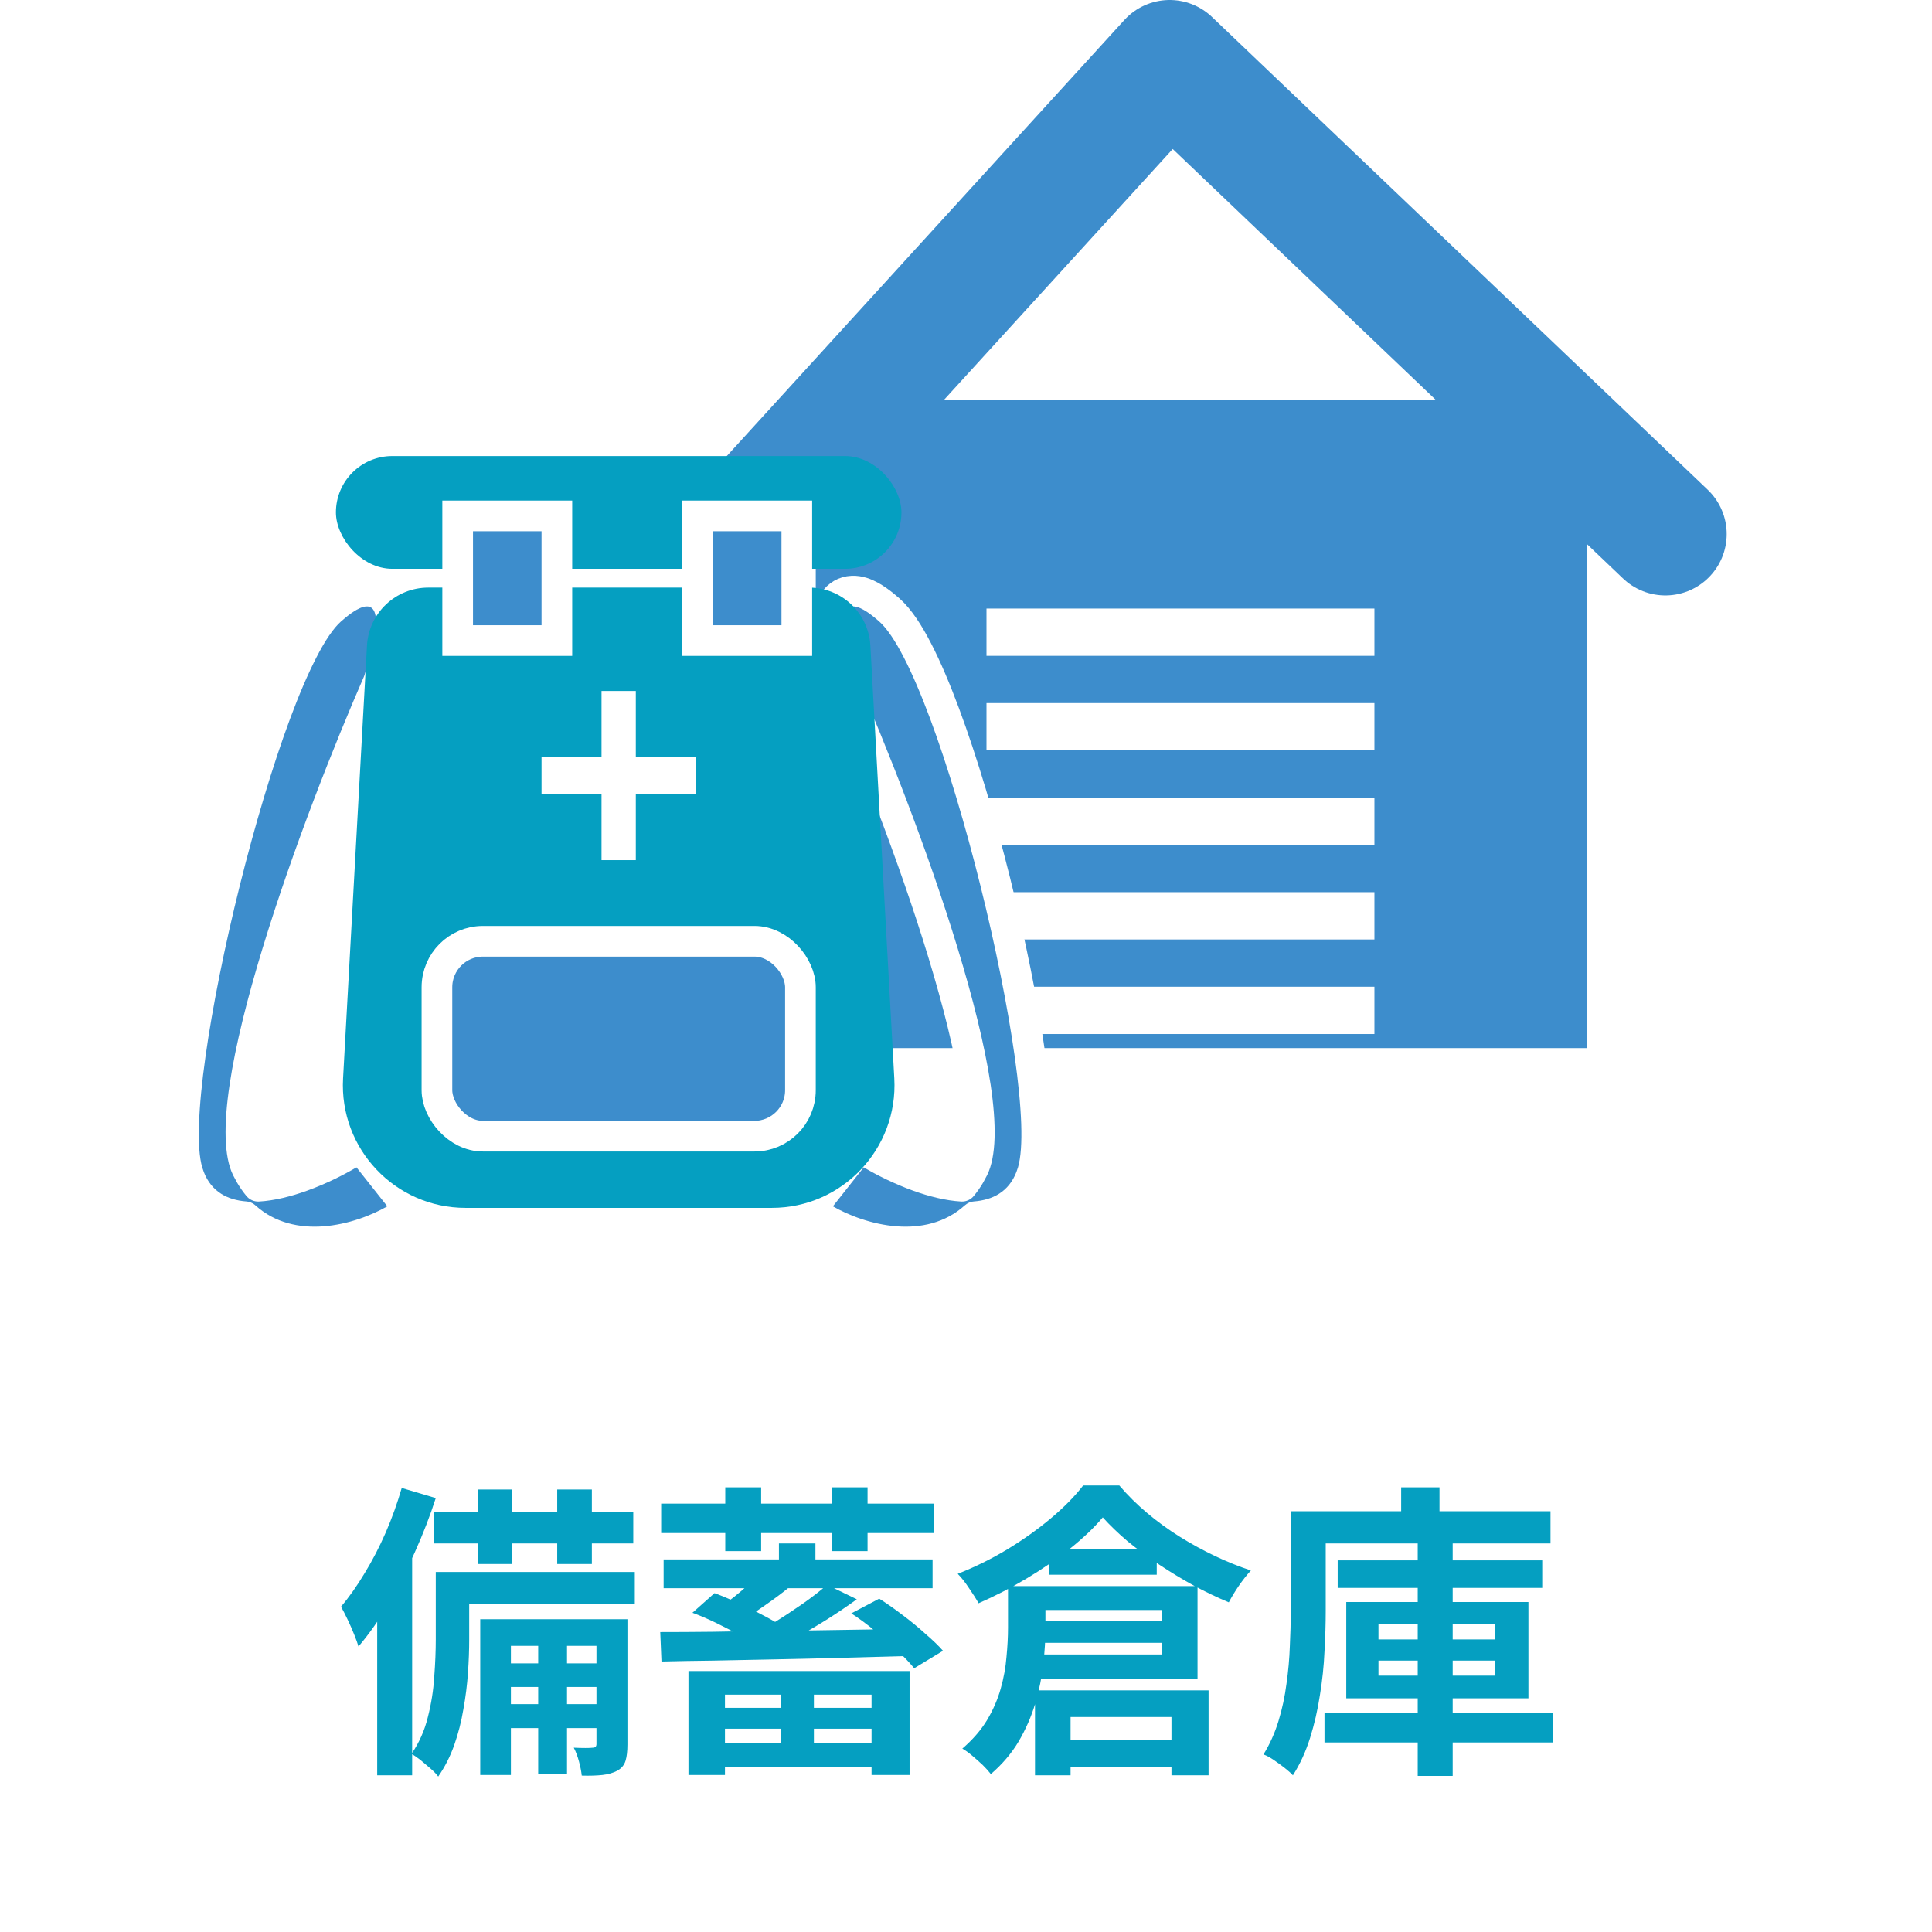 <svg width="63" height="63" viewBox="0 0 63 63" fill="none" xmlns="http://www.w3.org/2000/svg">
<rect width="63" height="63" fill="white"/>
<rect x="26.601" y="13.032" width="25.147" height="21.145" fill="#3D8DCC"/>
<rect x="32.168" y="19.844" width="12.65" height="1.542" fill="white"/>
<rect x="32.168" y="22.927" width="12.65" height="1.542" fill="white"/>
<rect x="32.168" y="26.01" width="12.65" height="1.542" fill="white"/>
<rect x="32.168" y="29.093" width="12.65" height="1.542" fill="white"/>
<rect x="32.168" y="32.176" width="12.65" height="1.542" fill="white"/>
<path d="M24.086 17.416L38.141 2L54.305 17.416" stroke="#3D8DCC" stroke-width="4" stroke-linecap="round" stroke-linejoin="round"/>
<rect x="10.954" y="14.871" width="18.441" height="3.677" rx="1.839" fill="#059FC1"/>
<path d="M11.998 19.275C12.256 19.286 12.466 19.417 12.595 19.614C12.707 19.784 12.744 19.978 12.757 20.134C12.784 20.449 12.726 20.828 12.649 21.175C12.609 21.353 12.561 21.534 12.509 21.71L12.347 22.211C12.343 22.222 12.338 22.234 12.334 22.245C11.375 24.437 10.012 27.877 9.041 31.065C8.554 32.661 8.17 34.179 7.982 35.44C7.888 36.071 7.844 36.625 7.858 37.086C7.872 37.553 7.943 37.885 8.048 38.097L8.166 38.317C8.247 38.454 8.333 38.574 8.421 38.681C8.855 38.656 9.35 38.535 9.847 38.355C10.42 38.148 10.963 37.877 11.369 37.636L11.452 37.596C11.651 37.522 11.88 37.583 12.016 37.755L13.022 39.026C13.112 39.14 13.149 39.288 13.122 39.43C13.094 39.573 13.006 39.697 12.88 39.769C12.328 40.089 11.483 40.421 10.58 40.488C9.721 40.551 8.769 40.375 7.993 39.676C7.625 39.647 7.261 39.552 6.94 39.347C6.599 39.13 6.338 38.81 6.177 38.392L6.115 38.208C5.996 37.808 5.968 37.251 5.99 36.626C6.012 35.987 6.087 35.226 6.205 34.391C6.439 32.721 6.844 30.725 7.334 28.758C7.825 26.791 8.404 24.84 8.99 23.264C9.283 22.477 9.581 21.775 9.874 21.207C10.159 20.652 10.465 20.177 10.79 19.889L10.949 19.754C11.104 19.626 11.251 19.523 11.389 19.446C11.566 19.348 11.775 19.266 11.998 19.275Z" fill="#3D8DCC" stroke="white" stroke-linecap="round" stroke-linejoin="round"/>
<path d="M27.792 19.275C27.533 19.286 27.324 19.417 27.194 19.614C27.083 19.784 27.045 19.978 27.032 20.134C27.006 20.449 27.063 20.828 27.141 21.175C27.181 21.353 27.229 21.534 27.28 21.71L27.442 22.211C27.446 22.222 27.451 22.234 27.456 22.245C28.415 24.437 29.778 27.877 30.749 31.065C31.235 32.661 31.619 34.179 31.808 35.44C31.902 36.071 31.945 36.625 31.932 37.086C31.918 37.553 31.846 37.885 31.741 38.097L31.623 38.317C31.542 38.454 31.457 38.574 31.368 38.681C30.934 38.656 30.44 38.535 29.942 38.355C29.37 38.148 28.826 37.877 28.421 37.636L28.338 37.596C28.139 37.522 27.91 37.583 27.773 37.755L26.768 39.026C26.677 39.14 26.641 39.288 26.668 39.43C26.695 39.573 26.784 39.697 26.909 39.769C27.462 40.089 28.306 40.421 29.21 40.488C30.069 40.551 31.02 40.375 31.797 39.676C32.164 39.647 32.529 39.552 32.85 39.347C33.191 39.13 33.451 38.81 33.612 38.392L33.675 38.208C33.793 37.808 33.821 37.251 33.8 36.626C33.778 35.987 33.702 35.226 33.585 34.391C33.35 32.721 32.945 30.725 32.455 28.758C31.965 26.791 31.386 24.84 30.8 23.264C30.507 22.477 30.209 21.775 29.916 21.207C29.63 20.652 29.325 20.177 29 19.889L28.841 19.754C28.685 19.626 28.538 19.523 28.4 19.446C28.224 19.348 28.015 19.266 27.792 19.275Z" fill="#3D8DCC" stroke="white" stroke-linecap="round" stroke-linejoin="round"/>
<path d="M11.967 21.051C12.025 19.991 12.902 19.161 13.964 19.161H26.385C27.446 19.161 28.323 19.991 28.382 21.051L29.162 35.166C29.288 37.459 27.464 39.387 25.168 39.387H15.181C12.885 39.387 11.06 37.459 11.187 35.166L11.967 21.051Z" fill="#059FC1"/>
<rect x="14.924" y="16.823" width="3.235" height="4.065" fill="#3D8DCC" stroke="white"/>
<rect x="22.748" y="16.823" width="3.235" height="4.065" fill="#3D8DCC" stroke="white"/>
<rect x="14.248" y="30.694" width="11.853" height="6.355" rx="1.5" fill="#3D8DCC" stroke="white"/>
<rect x="17.659" y="24.677" width="5.029" height="1.226" fill="white"/>
<rect x="20.733" y="22.532" width="5.516" height="1.118" transform="rotate(90 20.733 22.532)" fill="white"/>
<path d="M43.62 50.88H50.29V51.78H43.62V50.88ZM43.19 55.86H50.64V56.82H43.19V55.86ZM46.23 50.32H47.37V57.91H46.23V50.32ZM44.95 54.15V54.64H48.74V54.15H44.95ZM44.95 52.97V53.46H48.74V52.97H44.95ZM43.9 52.24H49.84V55.38H43.9V52.24ZM45.69 48.5H46.94V49.92H45.69V48.5ZM42.65 49.28H50.56V50.33H42.65V49.28ZM42.09 49.28H43.23V52.54C43.23 52.94 43.217 53.377 43.19 53.85C43.17 54.317 43.12 54.793 43.04 55.28C42.967 55.76 42.86 56.223 42.72 56.67C42.58 57.117 42.394 57.523 42.16 57.89C42.093 57.817 42 57.733 41.88 57.64C41.767 57.553 41.647 57.467 41.52 57.38C41.4 57.3 41.294 57.243 41.2 57.21C41.407 56.877 41.57 56.513 41.69 56.12C41.81 55.727 41.897 55.323 41.95 54.91C42.01 54.49 42.047 54.08 42.06 53.68C42.08 53.273 42.09 52.893 42.09 52.54V49.28Z" fill="#059FC1"/>
<path d="M35.96 49.48C35.68 49.813 35.323 50.153 34.89 50.5C34.463 50.84 33.993 51.163 33.48 51.47C32.967 51.777 32.443 52.047 31.91 52.28C31.837 52.147 31.733 51.983 31.6 51.79C31.473 51.597 31.35 51.44 31.23 51.32C31.79 51.1 32.33 50.833 32.85 50.52C33.377 50.2 33.853 49.86 34.28 49.5C34.707 49.14 35.053 48.787 35.32 48.44H36.5C36.773 48.76 37.077 49.06 37.41 49.34C37.743 49.62 38.097 49.877 38.47 50.11C38.843 50.343 39.227 50.553 39.62 50.74C40.013 50.927 40.403 51.083 40.79 51.21C40.657 51.357 40.523 51.527 40.39 51.72C40.263 51.907 40.157 52.083 40.07 52.25C39.703 52.097 39.327 51.917 38.94 51.71C38.553 51.497 38.173 51.267 37.8 51.02C37.433 50.773 37.09 50.52 36.77 50.26C36.457 49.993 36.187 49.733 35.96 49.48ZM34.21 50.52H37.72V51.35H34.21V50.52ZM33.46 52.86H38.49V53.57H33.46V52.86ZM34.29 56.73H38.98V57.62H34.29V56.73ZM32.87 51.72H34.09V53.1C34.09 53.46 34.067 53.85 34.02 54.27C33.973 54.683 33.887 55.107 33.76 55.54C33.633 55.967 33.453 56.38 33.22 56.78C32.987 57.173 32.683 57.53 32.31 57.85C32.25 57.77 32.163 57.673 32.05 57.56C31.937 57.453 31.817 57.347 31.69 57.24C31.57 57.14 31.467 57.067 31.38 57.02C31.713 56.733 31.98 56.427 32.18 56.1C32.38 55.767 32.53 55.423 32.63 55.07C32.73 54.717 32.793 54.37 32.82 54.03C32.853 53.69 32.87 53.373 32.87 53.08V51.72ZM33.48 51.72H39.05V54.74H33.47V53.95H37.88V52.5H33.48V51.72ZM33.75 55.12H39.41V57.89H38.2V55.99H34.91V57.89H33.75V55.12Z" fill="#059FC1"/>
<path d="M21.64 50.85H30.41V51.79H21.64V50.85ZM23.31 55.69H28.67V56.37H23.31V55.69ZM23.31 56.84H28.67V57.61H23.31V56.84ZM25.4 50.33H26.59V51.37H25.4V50.33ZM25.47 55.02H26.54V57.31H25.47V55.02ZM22.45 54.49H29.66V57.88H28.42V55.26H23.64V57.88H22.45V54.49ZM21.53 53.22C22.037 53.22 22.607 53.217 23.24 53.21C23.88 53.197 24.554 53.187 25.26 53.18C25.974 53.173 26.7 53.163 27.44 53.15C28.187 53.137 28.92 53.127 29.64 53.12L29.59 54C28.87 54.02 28.14 54.04 27.4 54.06C26.667 54.08 25.95 54.097 25.25 54.11C24.55 54.123 23.887 54.137 23.26 54.15C22.64 54.157 22.077 54.167 21.57 54.18L21.53 53.22ZM26.97 51.68L27.94 52.15C27.647 52.363 27.327 52.58 26.98 52.8C26.64 53.013 26.3 53.213 25.96 53.4C25.62 53.587 25.304 53.753 25.01 53.9L24.26 53.46C24.56 53.307 24.877 53.13 25.21 52.93C25.544 52.723 25.864 52.513 26.17 52.3C26.484 52.08 26.75 51.873 26.97 51.68ZM24.81 51.28L25.77 51.73C25.517 51.937 25.25 52.137 24.97 52.33C24.697 52.523 24.444 52.69 24.21 52.83L23.46 52.43C23.607 52.323 23.764 52.207 23.93 52.08C24.097 51.947 24.257 51.81 24.41 51.67C24.564 51.53 24.697 51.4 24.81 51.28ZM22.58 52.59L23.3 51.95C23.554 52.043 23.814 52.153 24.08 52.28C24.354 52.4 24.614 52.527 24.86 52.66C25.107 52.787 25.317 52.907 25.49 53.02L24.76 53.73C24.6 53.61 24.397 53.48 24.15 53.34C23.904 53.2 23.644 53.063 23.37 52.93C23.097 52.797 22.834 52.683 22.58 52.59ZM27.76 52.61L28.67 52.13C28.924 52.29 29.18 52.47 29.44 52.67C29.707 52.87 29.954 53.073 30.18 53.28C30.414 53.48 30.604 53.663 30.75 53.83L29.81 54.4C29.664 54.22 29.477 54.023 29.25 53.81C29.024 53.59 28.78 53.377 28.52 53.17C28.26 52.957 28.007 52.77 27.76 52.61ZM23.65 48.5H24.82V50.58H23.65V48.5ZM27.12 48.5H28.29V50.58H27.12V48.5ZM21.56 49.03H30.46V49.99H21.56V49.03Z" fill="#059FC1"/>
<path d="M15.58 48.57H16.69V51H15.58V48.57ZM18.17 48.57H19.3V51H18.17V48.57ZM17.55 53.15H18.49V57.86H17.55V53.15ZM14.16 49.3H20.65V50.33H14.16V49.3ZM16.26 54.24H19.8V55.01H16.26V54.24ZM16.26 55.57H19.8V56.35H16.26V55.57ZM14.7 51.26H20.7V52.29H14.7V51.26ZM14.21 51.26H15.3V53.47C15.3 53.803 15.287 54.163 15.26 54.55C15.233 54.937 15.184 55.333 15.11 55.74C15.043 56.14 14.944 56.53 14.81 56.91C14.677 57.283 14.504 57.623 14.29 57.93C14.237 57.857 14.153 57.77 14.04 57.67C13.934 57.577 13.823 57.483 13.71 57.39C13.597 57.303 13.5 57.237 13.42 57.19C13.667 56.83 13.844 56.433 13.95 56C14.063 55.56 14.133 55.12 14.16 54.68C14.194 54.24 14.21 53.833 14.21 53.46V51.26ZM15.66 52.8H19.92V53.67H16.66V57.88H15.66V52.8ZM19.45 52.8H20.46V56.88C20.46 57.1 20.44 57.277 20.4 57.41C20.36 57.55 20.27 57.66 20.13 57.74C19.99 57.813 19.827 57.86 19.64 57.88C19.453 57.9 19.23 57.907 18.97 57.9C18.957 57.767 18.927 57.613 18.88 57.44C18.834 57.267 18.777 57.117 18.71 56.99C18.85 56.997 18.977 57 19.09 57C19.203 57 19.284 56.997 19.33 56.99C19.41 56.99 19.45 56.95 19.45 56.87V52.8ZM13.1 48.52L14.21 48.85C14.024 49.43 13.797 50.017 13.53 50.61C13.27 51.203 12.983 51.767 12.67 52.3C12.357 52.827 12.03 53.29 11.69 53.69C11.664 53.597 11.617 53.467 11.55 53.3C11.483 53.133 11.41 52.967 11.33 52.8C11.25 52.633 11.18 52.497 11.12 52.39C11.387 52.077 11.643 51.713 11.89 51.3C12.143 50.887 12.373 50.443 12.58 49.97C12.787 49.49 12.96 49.007 13.1 48.52ZM12.3 51.27L13.41 50.16L13.44 50.18V57.89H12.3V51.27Z" fill="#059FC1"/>
</svg>
